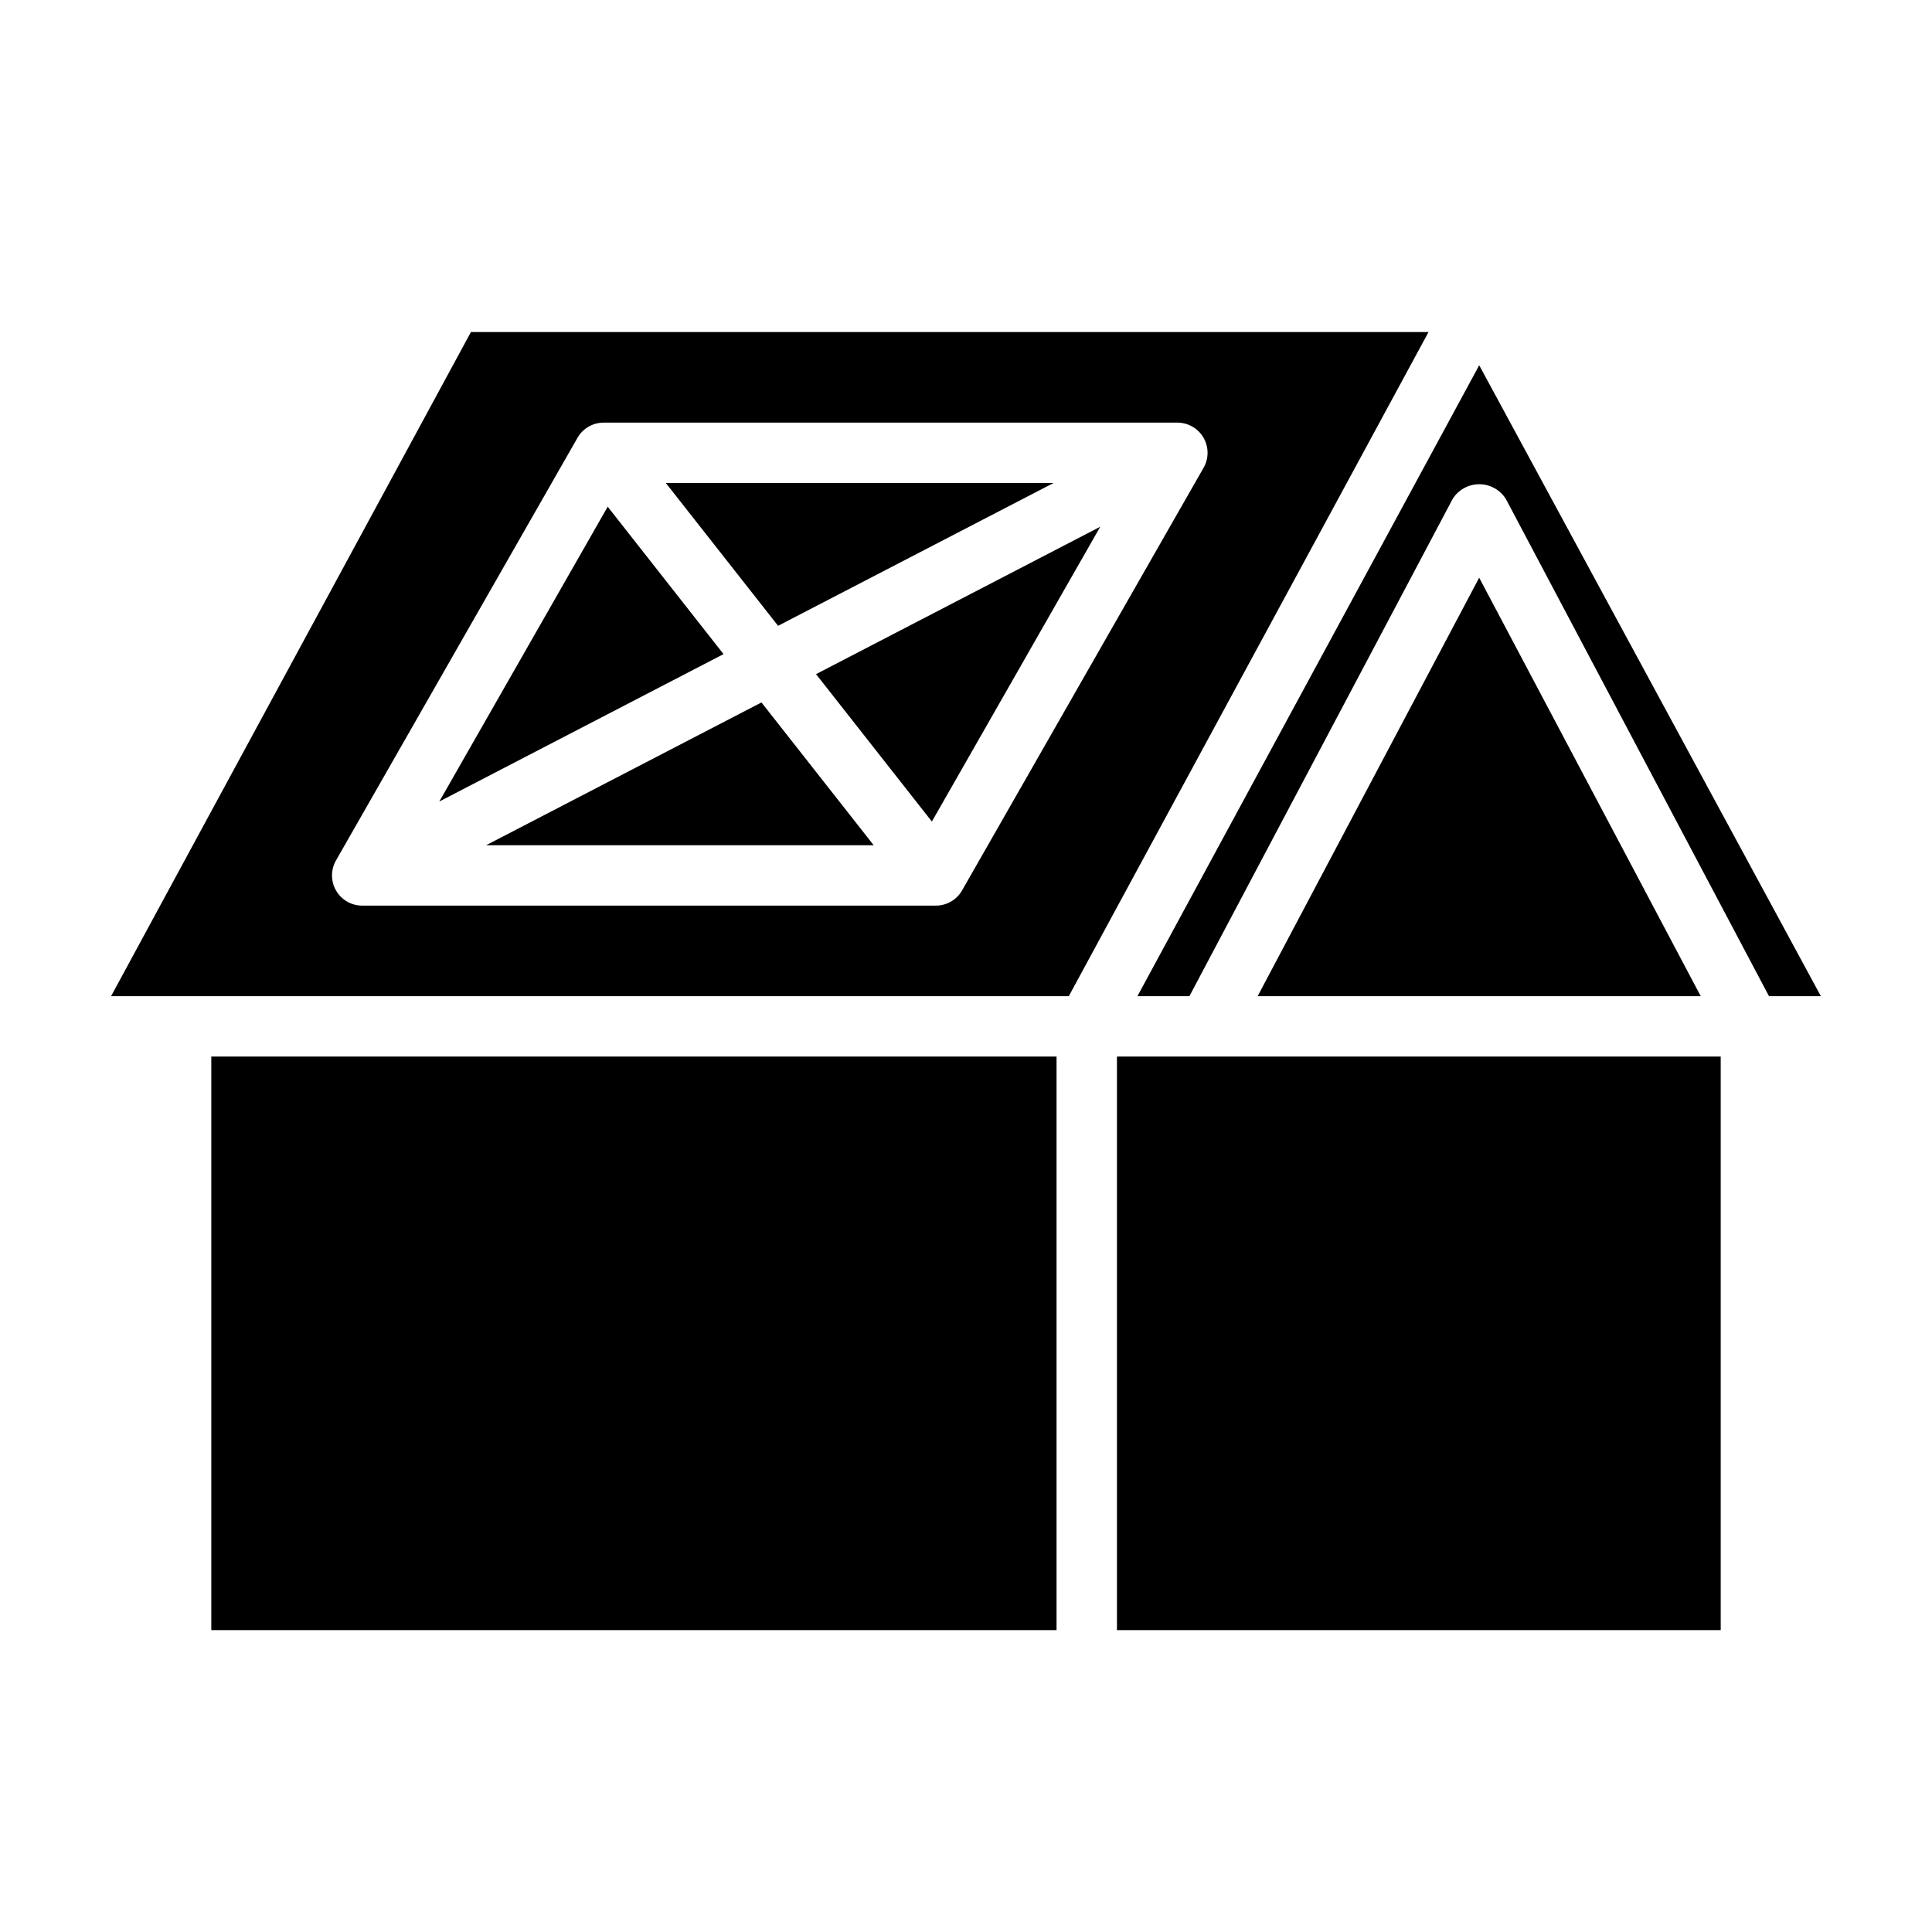<svg width="60" height="60" viewBox="0 0 60 60" fill="none" xmlns="http://www.w3.org/2000/svg">
<path d="M18.873 15.736L13.643 24.892L22.47 20.314L18.873 15.736Z" fill="black"/>
<path d="M15.095 26.25H27.134L23.648 21.815L15.095 26.25Z" fill="black"/>
<path d="M32.718 15H20.678L24.164 19.435L32.718 15Z" fill="black"/>
<path d="M28.94 25.514L34.17 16.358L25.343 20.936L28.94 25.514Z" fill="black"/>
<path d="M6.562 32.812H32.812V50.625H6.562V32.812Z" fill="black"/>
<path d="M39.057 30.938H52.818L45.937 17.941L39.057 30.938Z" fill="black"/>
<path d="M45.938 11.344L35.323 30.938H36.938L45.111 15.499C45.198 15.358 45.32 15.242 45.465 15.161C45.61 15.081 45.773 15.038 45.939 15.038C46.105 15.038 46.268 15.081 46.413 15.161C46.558 15.242 46.681 15.358 46.768 15.499L54.938 30.938H56.549L45.938 11.344Z" fill="black"/>
<path d="M34.688 32.812H53.438V50.625H34.688V32.812Z" fill="black"/>
<path d="M14.625 10.312L3.449 30.938H33.192L44.364 10.312H14.625ZM29.876 27.656C29.794 27.799 29.675 27.918 29.532 28C29.389 28.082 29.227 28.125 29.062 28.125H11.25C11.085 28.125 10.923 28.082 10.781 28C10.638 27.918 10.519 27.8 10.437 27.657C10.354 27.515 10.311 27.353 10.311 27.188C10.31 27.023 10.354 26.861 10.436 26.719L17.936 13.594C18.019 13.451 18.137 13.332 18.28 13.25C18.423 13.168 18.585 13.125 18.75 13.125H36.562C36.727 13.125 36.889 13.168 37.032 13.25C37.175 13.332 37.293 13.45 37.376 13.593C37.458 13.736 37.502 13.897 37.502 14.062C37.502 14.227 37.459 14.389 37.376 14.531L29.876 27.656Z" fill="black"/>
</svg>
